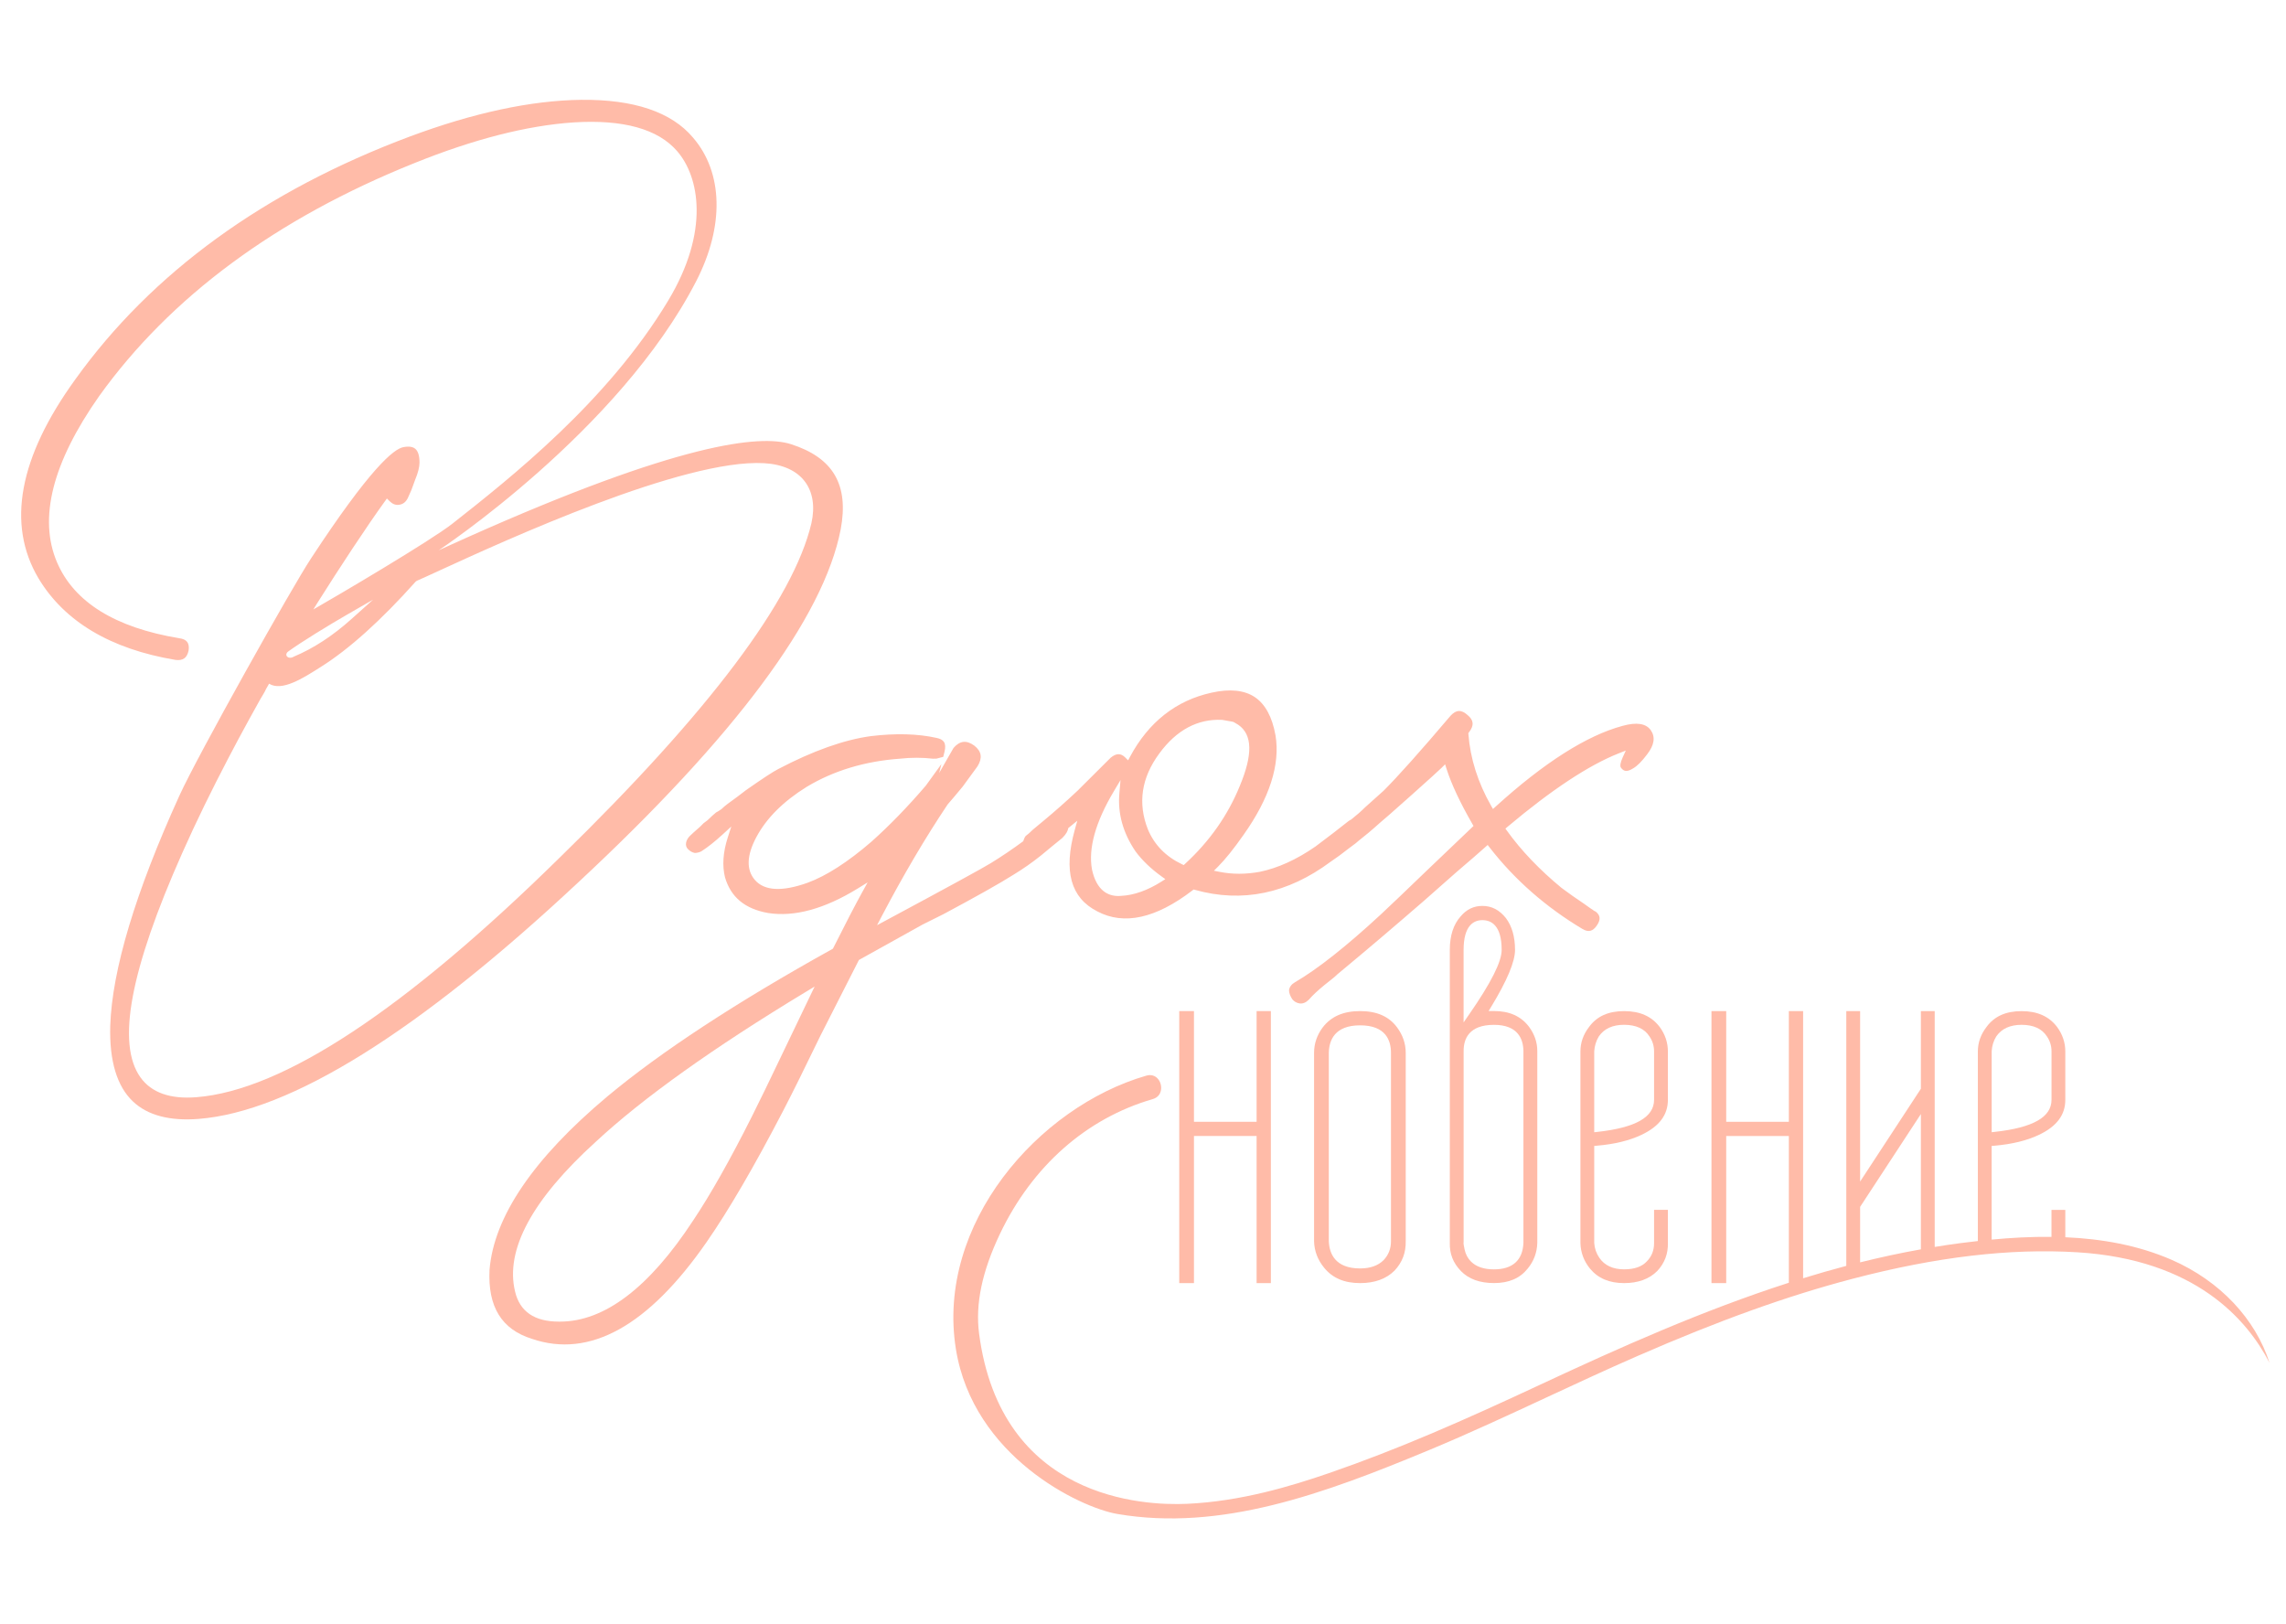 <?xml version="1.0" encoding="UTF-8"?> <svg xmlns="http://www.w3.org/2000/svg" width="152" height="108" viewBox="0 0 152 108" fill="none"><path d="M52.584 29.531C50.549 28.884 45.165 29.432 31.072 35.729C30.525 35.973 29.167 36.59 29.167 36.59C29.167 36.59 41.166 28.675 46.297 18.685C48.17 15.04 48.087 11.474 46.077 9.146C44.644 7.442 42.134 6.603 38.648 6.637C35.315 6.678 31.478 7.5 27.244 9.08C17.583 12.694 10.103 18.124 5.012 25.219C1.257 30.405 0.43 34.855 2.555 38.447C4.281 41.326 7.346 43.152 11.665 43.877C12.167 43.943 12.44 43.747 12.543 43.239C12.607 42.746 12.42 42.504 11.912 42.435C7.659 41.731 4.931 40.037 3.797 37.402C2.54 34.481 3.481 30.761 6.592 26.339C11.322 19.746 18.365 14.537 27.528 10.855C31.475 9.259 35.044 8.346 38.137 8.139C41.437 7.931 43.755 8.576 45.026 10.052C46.491 11.742 47.213 15.358 44.429 19.988C40.397 26.695 33.943 31.778 30.088 34.814C28.642 35.953 22.429 39.613 20.835 40.523C20.931 40.368 21.021 40.222 21.104 40.088C22.608 37.701 24.363 35.033 25.587 33.338L25.726 33.146L25.896 33.315C26.096 33.514 26.302 33.595 26.526 33.565C26.789 33.532 26.979 33.387 27.113 33.123L27.356 32.578L27.598 31.916C27.795 31.444 27.894 31.055 27.894 30.757C27.894 30.302 27.797 29.993 27.605 29.835C27.494 29.741 27.338 29.697 27.143 29.697C27.051 29.697 26.95 29.707 26.84 29.727C26.172 29.833 24.565 31.203 20.681 37.129C19.441 38.997 13.122 50.272 11.938 52.882C9.002 59.337 7.451 64.496 7.33 68.218C7.267 70.542 7.776 72.232 8.843 73.24C9.813 74.159 11.284 74.549 13.218 74.396C19.309 73.911 27.775 68.641 38.382 58.731C48.868 48.982 54.761 41.066 55.899 35.2C56.455 32.231 55.402 30.43 52.584 29.531ZM19.151 43.327C20.048 42.678 21.835 41.583 23.126 40.839L24.809 39.87L23.364 41.164C22.119 42.281 20.833 43.118 19.544 43.656C19.165 43.886 18.867 43.555 19.151 43.327ZM53.953 34.787C52.756 39.879 47.133 47.351 37.245 56.993C26.939 67.131 18.804 72.501 13.066 72.953C11.322 73.095 10.067 72.654 9.338 71.633C7.74 69.397 8.65 64.514 12.124 56.703C13.059 54.599 14.077 52.532 15.142 50.49C15.601 49.609 16.07 48.733 16.547 47.864C16.796 47.409 17.047 46.954 17.302 46.501C17.423 46.285 17.573 46.072 17.674 45.845C17.677 45.836 17.679 45.825 17.684 45.816C17.686 45.815 17.688 45.815 17.69 45.813C17.688 45.813 17.686 45.811 17.686 45.811C17.688 45.811 17.688 45.813 17.69 45.813C17.748 45.71 17.818 45.588 17.892 45.459C18.741 45.989 20.127 45.112 21.331 44.344C23.2 43.172 25.323 41.263 27.642 38.669L27.712 38.619C28.028 38.483 28.541 38.247 29.207 37.941C33.648 35.903 45.462 30.495 50.806 30.797C52.024 30.867 52.96 31.285 53.508 32.006C54.047 32.711 54.2 33.672 53.953 34.787Z" fill="#FFBBA8"></path><path d="M69.227 56.874L69.964 56.263C70.17 56.099 70.392 55.918 70.635 55.717C70.903 55.451 71.007 55.235 71.031 55.06L71.632 54.572L71.462 55.183C70.702 57.928 71.193 59.698 72.963 60.599C74.732 61.537 76.857 61.068 79.284 59.206L79.365 59.143L79.462 59.169C82.591 60.047 85.623 59.418 88.475 57.298C88.851 57.048 89.239 56.763 89.642 56.443L90.14 56.071L90.308 55.927C90.75 55.584 91.223 55.188 91.727 54.732C91.936 54.564 92.621 53.964 93.825 52.889C95.009 51.832 95.69 51.216 95.852 51.054L96.087 50.82L96.188 51.137C96.511 52.145 97.087 53.371 97.898 54.782L97.976 54.919L94.84 57.913C93.523 59.182 92.516 60.146 91.815 60.8C89.512 62.93 87.591 64.447 86.105 65.31C85.872 65.445 85.742 65.617 85.709 65.84C85.711 66.014 85.783 66.225 85.924 66.437C86.047 66.59 86.208 66.685 86.404 66.717C86.623 66.749 86.829 66.667 87.029 66.467C87.273 66.183 87.634 65.845 88.093 65.472L88.712 64.979C88.826 64.864 88.997 64.715 89.205 64.549C90.907 63.137 92.754 61.567 94.688 59.889L96.845 57.985C97.71 57.248 98.346 56.696 98.756 56.328L98.918 56.182L99.052 56.355C100.712 58.494 102.788 60.315 105.224 61.77C105.625 62.004 105.912 61.931 106.185 61.524C106.441 61.143 106.417 60.866 106.103 60.613C106.087 60.606 106.071 60.599 106.053 60.59C106.008 60.573 105.961 60.545 105.912 60.5L105.748 60.392C105.621 60.309 105.473 60.203 105.307 60.079C104.825 59.759 104.323 59.405 103.827 59.035C102.373 57.836 101.156 56.563 100.207 55.246L100.097 55.095L100.239 54.974C103.16 52.517 105.648 50.872 107.634 50.09L108.102 49.905L107.894 50.362C107.735 50.711 107.698 50.962 107.791 51.056C107.939 51.248 108.129 51.381 108.588 51.09C108.858 50.937 109.169 50.624 109.521 50.157C110.001 49.532 110.079 49.007 109.763 48.552C109.449 48.101 108.819 48.004 107.887 48.263C105.5 48.906 102.666 50.709 99.458 53.621L99.27 53.791L99.144 53.572C98.27 52.039 97.763 50.441 97.638 48.822L97.633 48.744L97.68 48.683C98.024 48.237 97.996 47.889 97.587 47.549C97.17 47.17 96.824 47.184 96.448 47.592C94.446 49.952 92.947 51.629 92.001 52.573L90.761 53.685C90.496 53.95 90.183 54.221 89.844 54.489C89.775 54.521 89.708 54.561 89.645 54.611C89.031 55.1 88.304 55.659 87.479 56.276C86.222 57.151 84.973 57.719 83.759 57.969C82.83 58.138 81.93 58.138 81.087 57.969L80.715 57.895L80.983 57.629C81.466 57.147 82.039 56.434 82.687 55.508C84.415 53.067 85.13 50.844 84.812 48.902C84.595 47.675 84.129 46.814 83.427 46.346C82.728 45.884 81.763 45.787 80.555 46.057C78.199 46.575 76.377 48.007 75.138 50.315L75.01 50.556L74.817 50.364C74.523 50.071 74.227 50.076 73.856 50.376L71.65 52.573C70.912 53.268 70.161 53.932 69.417 54.55L68.677 55.165C68.487 55.355 68.326 55.495 68.196 55.587C68.121 55.693 68.072 55.81 68.036 55.934C67.315 56.464 66.593 56.955 65.878 57.392C65.419 57.681 63.071 58.965 58.898 61.204L58.315 61.517L58.622 60.933C60.057 58.197 61.534 55.691 63.013 53.484C63.314 53.137 63.643 52.751 64.011 52.301L64.992 50.959C65.338 50.405 65.275 49.963 64.784 49.578C64.262 49.197 63.82 49.246 63.399 49.735L62.446 51.399L62.594 50.806L61.558 52.239C60.353 53.646 59.144 54.892 57.952 55.956L57.95 55.958C56.376 57.318 54.942 58.24 53.693 58.697C52.009 59.299 50.835 59.238 50.201 58.517C49.607 57.836 49.642 56.871 50.299 55.648C50.969 54.395 52.093 53.276 53.639 52.318C55.428 51.241 57.513 50.612 59.837 50.446C60.581 50.364 61.323 50.364 62.034 50.446L62.258 50.445L62.717 50.324L62.802 49.984C62.872 49.702 62.861 49.485 62.767 49.337C62.682 49.204 62.518 49.113 62.28 49.066C61.029 48.785 59.557 48.746 57.903 48.946C56.129 49.186 54.056 49.923 51.745 51.135C51.425 51.295 50.707 51.764 49.609 52.533C49.246 52.816 48.833 53.125 48.378 53.452C48.226 53.565 48.087 53.684 47.97 53.8C47.807 53.914 47.695 53.98 47.609 54.023C47.448 54.156 47.246 54.338 47.045 54.538L46.776 54.741L46.551 54.967C46.217 55.258 45.995 55.46 45.872 55.582C45.735 55.718 45.651 55.866 45.619 56.031C45.59 56.207 45.63 56.346 45.749 56.463C45.886 56.601 46.032 56.682 46.2 56.714C46.338 56.711 46.489 56.678 46.625 56.61C47.045 56.344 47.533 55.958 48.058 55.476L48.625 54.956L48.39 55.686C48.074 56.669 48.013 57.561 48.208 58.339C48.596 59.657 49.533 60.433 51.07 60.706C52.817 60.983 54.825 60.435 57.033 59.076L57.69 58.672L57.318 59.346C56.871 60.156 56.228 61.395 55.41 63.023L55.381 63.079L55.327 63.11C48.956 66.647 43.924 69.945 40.372 72.913C35.463 77.033 32.833 80.912 32.549 84.44C32.43 86.89 33.353 88.391 35.368 89.02C39.204 90.334 43.111 88.168 46.982 82.589C48.448 80.48 50.165 77.534 52.088 73.83C52.696 72.656 53.527 70.984 54.552 68.862L57.111 63.829L61.357 61.467L62.724 60.787C64.928 59.608 66.501 58.724 67.393 58.158C68.007 57.785 68.622 57.358 69.227 56.874ZM77.086 50.096C78.235 48.53 79.643 47.784 81.27 47.865C81.542 47.91 81.77 47.952 81.977 47.991L82.051 48.022L82.338 48.194C83.283 48.85 83.306 50.175 82.436 52.258C81.647 54.201 80.427 55.94 78.809 57.426L78.708 57.52L78.583 57.46C77.513 56.95 76.752 56.17 76.325 55.145C75.638 53.401 75.895 51.705 77.086 50.096ZM74.051 52.63L74.506 51.865L74.429 52.751C74.31 54.09 74.672 55.388 75.505 56.612C75.938 57.2 76.525 57.764 77.243 58.28L77.485 58.454L77.233 58.614C76.303 59.204 75.397 59.525 74.543 59.567C74.481 59.572 74.42 59.576 74.357 59.576C73.696 59.576 72.916 59.24 72.607 57.811C72.354 56.41 72.84 54.669 74.051 52.63ZM51.898 70.321C51.178 71.835 50.533 73.159 49.985 74.254C48.546 77.117 47.235 79.438 46.087 81.153C43.167 85.614 40.19 87.875 37.236 87.875C37.209 87.875 37.184 87.875 37.157 87.875C35.539 87.875 34.559 87.203 34.248 85.876C33.575 83.112 35.38 79.76 39.614 75.918C42.73 73.019 47.432 69.665 53.585 65.948L54.166 65.597L51.898 70.321Z" fill="#FFBBA8"></path><path d="M84.502 85.315V67.228H83.554V74.588H79.389V67.228H78.41V85.315H79.389V75.532H83.554V85.315H84.502Z" fill="#FFBBA8"></path><path d="M90.437 67.228C89.323 67.228 88.509 67.583 87.949 68.313C87.568 68.824 87.375 69.393 87.375 69.999V82.542C87.393 83.182 87.617 83.77 88.038 84.285C88.597 84.978 89.383 85.314 90.437 85.314C91.403 85.314 92.174 85.035 92.726 84.483C93.243 83.931 93.487 83.286 93.469 82.515V69.999C93.469 69.393 93.275 68.825 92.892 68.309C92.353 67.582 91.549 67.228 90.437 67.228ZM92.488 82.542C92.488 83.022 92.324 83.441 92.002 83.784C91.63 84.154 91.107 84.339 90.437 84.339C88.774 84.339 88.386 83.349 88.355 82.52V82.513V70.003C88.372 69.167 88.745 68.175 90.437 68.175C92.132 68.175 92.488 69.169 92.488 70.003V82.542Z" fill="#FFBBA8"></path><path d="M100.737 63.162C100.737 62.292 100.533 61.578 100.13 61.044C99.696 60.501 99.185 60.235 98.568 60.235C97.99 60.235 97.517 60.462 97.122 60.929C96.642 61.465 96.4 62.214 96.4 63.16V82.632C96.38 83.365 96.623 83.98 97.143 84.516C97.656 85.044 98.395 85.312 99.339 85.312C100.33 85.312 101.063 84.996 101.583 84.345C101.986 83.851 102.197 83.283 102.217 82.655V69.873C102.217 69.307 102.033 68.77 101.67 68.275C101.132 67.569 100.37 67.224 99.339 67.224H98.98L99.166 66.917C100.208 65.202 100.737 63.938 100.737 63.162ZM99.337 68.142C100.928 68.142 101.28 69.084 101.296 69.873V82.634C101.251 83.791 100.574 84.401 99.337 84.401C98.667 84.401 98.153 84.226 97.808 83.881C97.595 83.669 97.452 83.399 97.383 83.076C97.329 82.819 97.299 82.677 97.319 82.589V69.877C97.317 69.086 97.667 68.142 99.337 68.142ZM97.687 67.447L97.317 67.981V63.162C97.317 61.524 97.997 61.181 98.566 61.181C99.151 61.181 99.848 61.524 99.848 63.162C99.848 63.947 99.142 65.349 97.687 67.447Z" fill="#FFBBA8"></path><path d="M105.662 68.279C105.277 68.777 105.086 69.324 105.086 69.908V82.664C105.104 83.285 105.317 83.853 105.718 84.347C106.256 84.998 107 85.314 107.993 85.314C108.919 85.314 109.658 85.044 110.19 84.514C110.685 83.982 110.92 83.367 110.901 82.638V80.443H109.982V82.663C109.982 83.146 109.818 83.554 109.491 83.879C109.17 84.223 108.665 84.399 107.993 84.399C107.247 84.399 106.693 84.142 106.346 83.637C106.142 83.342 106.027 83.008 106.003 82.647V76.194L106.189 76.177C107.35 76.079 108.343 75.836 109.138 75.46C110.324 74.899 110.901 74.135 110.901 73.129V69.91C110.901 69.324 110.717 68.775 110.354 68.281C109.816 67.575 109.044 67.23 107.993 67.23C106.944 67.228 106.182 67.571 105.662 68.279ZM109.674 68.91C109.878 69.203 109.982 69.541 109.982 69.908V73.127C109.982 74.281 108.755 74.978 106.229 75.259L106.003 75.284V69.906C106.025 69.536 106.13 69.205 106.31 68.91C106.662 68.396 107.227 68.139 107.993 68.139C108.782 68.143 109.349 68.401 109.674 68.91Z" fill="#FFBBA8"></path><path d="M144.416 83.775C142.154 82.785 139.713 82.368 137.326 82.265V80.446H136.407V82.24C135.038 82.224 133.699 82.301 132.428 82.422V76.195L132.614 76.179C133.775 76.08 134.768 75.838 135.562 75.462C136.748 74.901 137.326 74.137 137.326 73.131V69.911C137.326 69.325 137.142 68.777 136.779 68.283C136.241 67.576 135.468 67.231 134.417 67.231C133.368 67.231 132.605 67.575 132.087 68.283C131.702 68.781 131.511 69.327 131.511 69.911V82.517C131.115 82.562 130.725 82.609 130.348 82.657C129.777 82.731 129.209 82.817 128.642 82.909V67.23H127.723V72.392L123.682 78.563V67.23H122.763V84.169C121.799 84.424 120.844 84.699 119.892 84.992V67.23H118.943V74.588H114.779V67.23H113.799V85.316H114.779V75.534H118.943V85.29C113.205 87.137 107.7 89.597 102.428 92.06C97.308 94.451 92.959 96.367 88.368 97.948C85.856 98.813 82.514 99.829 78.921 99.99C76.043 100.121 66.539 99.686 65.1 88.661C64.846 86.703 65.299 84.539 66.487 82.044C68.634 77.54 72.239 74.356 76.641 73.082C77.006 72.976 77.138 72.73 77.184 72.541C77.26 72.236 77.161 71.887 76.937 71.675C76.838 71.579 76.682 71.484 76.462 71.484C76.386 71.484 76.305 71.495 76.215 71.522C69.034 73.602 62.233 81.397 63.557 89.687C64.701 96.857 71.824 100.242 74.288 100.664C81.173 101.843 88.026 99.327 95.026 96.415C97.676 95.313 100.323 94.082 102.881 92.892C104.828 91.988 106.841 91.051 108.843 90.178C114.305 87.794 118.865 86.157 123.195 85.023C128.759 83.567 133.643 82.992 138.126 83.265C145.978 83.745 149.43 87.748 150.905 90.62C149.971 87.701 147.619 85.177 144.416 83.775ZM132.43 69.895C132.451 69.536 132.554 69.205 132.736 68.912C133.089 68.398 133.654 68.141 134.419 68.141C135.208 68.141 135.773 68.4 136.1 68.908C136.304 69.201 136.409 69.539 136.409 69.906V73.125C136.409 74.279 135.181 74.977 132.655 75.257L132.43 75.282V69.895ZM127.723 83.069C126.363 83.311 125.016 83.603 123.682 83.935V80.245L127.723 74.074V83.069Z" fill="#FFBBA8"></path></svg> 